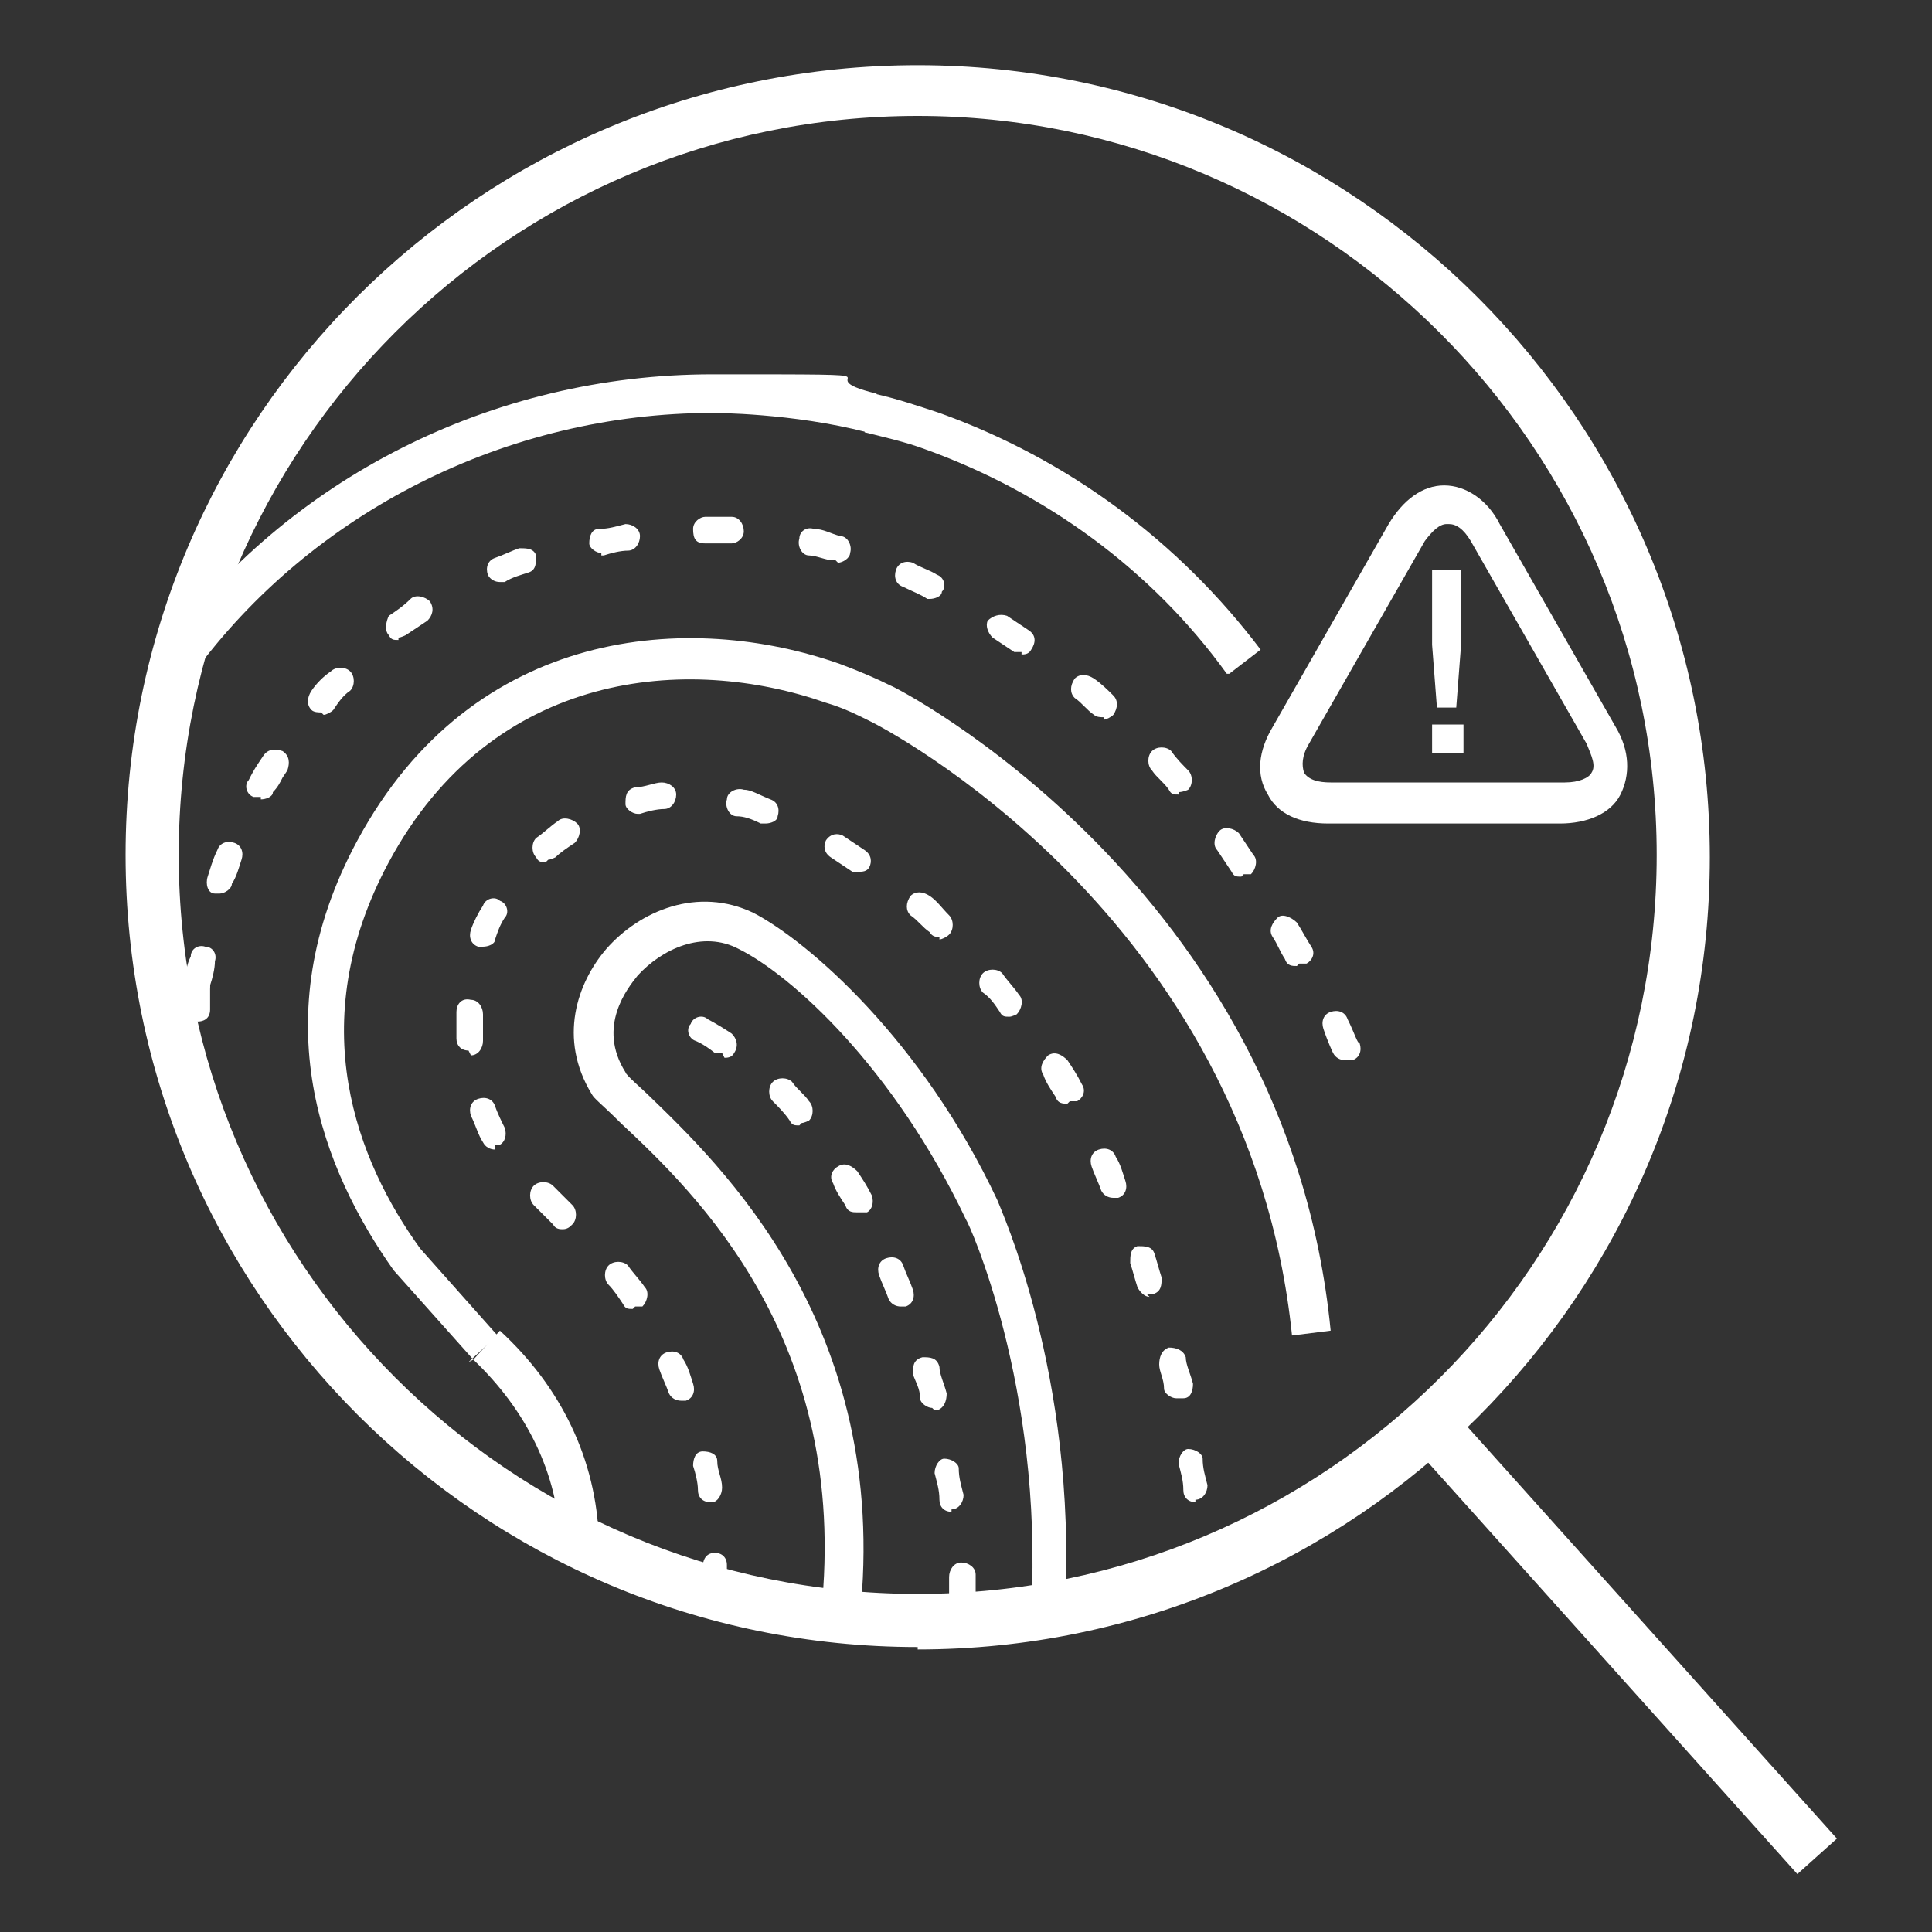 <?xml version="1.0" encoding="UTF-8"?>
<svg xmlns="http://www.w3.org/2000/svg" version="1.1" viewBox="0 0 80 80">
  <rect x="0" y="0" width="80" height="80" fill="#333333" stroke="none"/>
  <defs>
    <style>
      .cls-1 {
        fill: #fff;
      }
    </style>
  </defs>
  <!-- Generator: Adobe Illustrator 28.7.1, SVG Export Plug-In . SVG Version: 1.2.0 Build 142)  -->
  <g>
    <g id="Layer_1">
      <g>
        <path class="cls-1" d="M38,4.8c-16.9,0-30.6,13.7-30.6,30.6s13.7,30.6,30.6,30.6,30.6-13.7,30.6-30.6S54.8,4.8,38,4.8M38,68.2c-18.1,0-32.8-14.7-32.8-32.8S19.9,2.7,38,2.7s32.8,14.7,32.8,32.8-14.7,32.8-32.8,32.8"/>
        <rect class="cls-1" x="66.1" y="55.9" width="2.2" height="24.1" transform="translate(-28.2 62.2) rotate(-41.9)"/>
        <path class="cls-1" d="M50.8,27.9c-3.1-4.3-7.5-7.5-12.5-9.3-.8-.3-1.7-.5-2.5-.7l.4-1.6c.9.2,1.8.5,2.7.8,5.3,1.9,9.9,5.3,13.3,9.8l-1.3,1h0Z"/>
        <path class="cls-1" d="M7.7,28.3h-.4v-.8l-.6.6-.2-.9h.2c0-.1,0-.2,0-.2,5.2-7.2,13.7-11.5,22.8-11.5s3.5,0,6.8.8l-.4,1.6c-3.1-.8-6.3-.8-6.4-.8-8.5,0-16.6,4.1-21.5,10.8l-.2.3h0Z"/>
        <path class="cls-1" d="M8.1,42.3h0c-.3,0-.5-.2-.5-.6,0-.4,0-.7,0-1.1,0-.3.3-.5.6-.5.3,0,.5.3.5.6,0,.4,0,.7,0,1.1s-.3.5-.5.5h0ZM8.3,46.7c-.3,0-.5-.2-.5-.5,0-.3,0-.7,0-1.1,0-.3.2-.6.5-.6.3,0,.6.2.6.5,0,.4,0,.8,0,1.1,0,.3-.2.6-.5.6h0Z"/>
        <path class="cls-1" d="M16.5,26.5c-.2,0-.3,0-.4-.2-.2-.2-.1-.6,0-.8.3-.2.6-.4.9-.7.2-.2.6-.1.8.1.2.3.1.6-.1.8-.3.2-.6.4-.9.6,0,0-.2.1-.3.1h0ZM13.3,29.5c-.1,0-.3,0-.4-.1-.2-.2-.2-.5,0-.8.2-.3.5-.6.8-.8.2-.2.6-.2.8,0,.2.2.2.6,0,.8-.3.2-.5.5-.7.8-.1.1-.3.2-.4.2h0ZM10.8,33c0,0-.2,0-.3,0-.3-.1-.4-.5-.2-.7.1-.2.2-.4.4-.7l.2-.3c.2-.3.5-.3.8-.2.3.2.3.5.2.8l-.2.3c-.1.2-.2.4-.4.6,0,.2-.3.3-.5.3h0ZM9.1,37c0,0-.1,0-.2,0-.3,0-.4-.4-.3-.7.1-.3.2-.7.4-1.1.1-.3.4-.4.7-.3.3.1.4.4.3.7-.1.3-.2.7-.4,1,0,.2-.3.4-.5.4h0ZM8.2,41.3h0c-.3,0-.5-.3-.5-.6,0-.4,0-.7.2-1.1,0-.3.3-.5.6-.4.3,0,.5.3.4.6,0,.3-.1.7-.2,1,0,.3-.3.5-.5.5h0Z"/>
        <path class="cls-1" d="M30.3,22.5h0c-.3,0-.7,0-1.1,0s-.5-.2-.5-.6c0-.3.3-.5.5-.5s.7,0,1.1,0c.3,0,.5.3.5.6,0,.3-.3.5-.5.5h0ZM24.9,22.9c-.2,0-.5-.2-.5-.4,0-.3.1-.6.4-.6.4,0,.7-.1,1.1-.2.3,0,.6.2.6.5,0,.3-.2.6-.5.6-.3,0-.7.1-1,.2h-.1,0ZM34.6,23.2s0,0-.1,0c-.3,0-.7-.2-1-.2-.3,0-.5-.4-.4-.7,0-.3.3-.5.6-.4.4,0,.7.2,1.1.3.3,0,.5.4.4.7,0,.2-.3.4-.5.4h0ZM20.7,24.1c-.2,0-.4-.1-.5-.3-.1-.3,0-.6.3-.7.3-.1.7-.3,1-.4.3,0,.6,0,.7.3,0,.3,0,.6-.3.7-.3.1-.7.2-1,.4,0,0-.1,0-.2,0h0ZM38.6,24.8c0,0-.2,0-.2,0-.3-.2-.6-.3-1-.5-.3-.1-.4-.4-.3-.7.1-.3.4-.4.7-.3.3.2.7.3,1,.5.3.1.4.5.2.7,0,.2-.3.3-.5.3h0ZM42.3,27c-.1,0-.2,0-.3,0-.3-.2-.6-.4-.9-.6-.2-.2-.3-.5-.2-.7.2-.2.5-.3.8-.2.3.2.6.4.9.6.3.2.3.5.1.8-.1.2-.3.2-.4.2h0ZM45.7,29.7c-.1,0-.3,0-.4-.1-.3-.2-.5-.5-.8-.7-.2-.2-.2-.5,0-.8.2-.2.5-.2.8,0,.3.2.6.5.8.7.2.2.2.5,0,.8-.1.1-.3.2-.4.2h0ZM48.8,32.9c-.2,0-.3,0-.4-.2-.2-.3-.5-.5-.7-.8-.2-.2-.2-.6,0-.8.2-.2.6-.2.8,0,.2.3.5.6.7.8.2.2.2.6,0,.8,0,0-.2.1-.4.1M51.4,36.3c-.2,0-.3,0-.4-.2-.2-.3-.4-.6-.6-.9-.2-.2-.1-.6.1-.8.2-.2.6-.1.8.1.2.3.4.6.6.9.2.2.1.6-.1.8,0,0-.2,0-.3,0h0ZM53.7,40c-.2,0-.4,0-.5-.3-.2-.3-.3-.6-.5-.9-.2-.3,0-.6.2-.8.2-.2.6,0,.8.2.2.3.4.7.6,1,.2.3,0,.6-.2.7,0,0-.2,0-.3,0h0ZM55.7,43.9c-.2,0-.4-.1-.5-.3,0,0-.2-.4-.4-1-.1-.3,0-.6.3-.7.3-.1.6,0,.7.3.3.6.4,1,.5,1,.1.3,0,.6-.3.7,0,0-.1,0-.2,0h0Z"/>
        <path class="cls-1" d="M19.6,56.3l-3.3-3.7c-2.9-4.1-5.5-10.4-1.5-17.8,4.8-8.9,13.8-9.5,20-7.3.8.3,1.5.6,2.1.9.1,0,16.4,8.3,18.2,26.7l-1.6.2c-1.8-17.5-17.2-25.3-17.4-25.4-.6-.3-1.2-.6-1.9-.8-5.7-2-13.8-1.4-18.1,6.6-3.6,6.7-1.3,12.4,1.3,16l3.2,3.6-1.2,1.1Z"/>
        <path class="cls-1" d="M23.2,63.9c-.1-2.9-1.4-5.5-3.6-7.6l1.1-1.2c2.5,2.3,4,5.3,4.1,8.7h-1.6Z"/>
        <path class="cls-1" d="M26.4,33.7c-.2,0-.5-.2-.5-.4,0-.3,0-.6.4-.7.4,0,.8-.2,1.1-.2.3,0,.6.2.6.5,0,.3-.2.6-.5.6-.3,0-.7.1-1,.2,0,0,0,0-.1,0h0ZM31.7,34.1c0,0-.1,0-.2,0-.4-.2-.7-.3-1-.3-.3,0-.5-.4-.4-.7,0-.3.4-.5.7-.4.3,0,.6.2,1.1.4.3.1.4.4.3.7,0,.2-.3.3-.5.3h0ZM22.6,35.7c-.2,0-.3,0-.4-.2-.2-.2-.2-.6,0-.8.3-.2.6-.5.9-.7.2-.2.6-.1.8.1.2.2.1.6-.1.8-.3.2-.6.4-.8.6,0,0-.2.1-.3.1h0ZM35.6,36.1c-.1,0-.2,0-.3,0-.3-.2-.6-.4-.9-.6-.3-.2-.3-.5-.2-.7.2-.3.5-.3.7-.2.3.2.6.4.9.6.3.2.3.5.2.7-.1.2-.3.2-.5.2h0ZM38.9,38.8c-.1,0-.3,0-.4-.2-.3-.2-.5-.5-.8-.7-.2-.2-.2-.5,0-.8.2-.2.5-.2.8,0,.3.2.5.5.8.8.2.2.2.6,0,.8-.1.1-.3.2-.4.2h0ZM20,39.2c0,0-.1,0-.2,0-.3-.1-.4-.4-.3-.7.1-.3.3-.7.5-1,.1-.3.5-.4.7-.2.3.1.4.5.2.7-.2.3-.3.6-.4.9,0,.2-.3.3-.5.3h0ZM41.8,42.1c-.2,0-.3,0-.4-.2-.2-.3-.4-.6-.7-.8-.2-.2-.2-.6,0-.8.2-.2.6-.2.8,0,.2.3.5.6.7.9.2.2.1.6-.1.8,0,0-.2.1-.3.1h0ZM19.4,43.5c-.3,0-.5-.2-.5-.5,0-.2,0-.5,0-.7v-.4c0-.3.2-.6.6-.5.3,0,.5.3.5.6v.4c0,.2,0,.4,0,.7,0,.3-.2.6-.5.6h0ZM44.2,45.7c-.2,0-.4,0-.5-.3-.2-.3-.4-.6-.5-.9-.2-.3,0-.6.2-.8.3-.2.6,0,.8.2.2.3.4.6.6,1,.2.3,0,.6-.2.7,0,0-.2,0-.3,0h0ZM20.5,47.6c-.2,0-.4-.1-.5-.3-.2-.3-.3-.7-.5-1.1-.1-.3,0-.6.3-.7.3-.1.6,0,.7.3.1.3.3.7.4.9.1.3,0,.6-.2.7,0,0-.2,0-.2,0h0ZM46.1,49.6c-.2,0-.4-.1-.5-.3-.1-.3-.3-.7-.4-1-.1-.3,0-.6.3-.7.3-.1.6,0,.7.3.2.3.3.7.4,1,.1.3,0,.6-.3.7,0,0-.1,0-.2,0M23.3,50.9c-.1,0-.3,0-.4-.2l-.8-.8c-.2-.2-.2-.6,0-.8.2-.2.6-.2.8,0l.8.8c.2.2.2.6,0,.8-.1.1-.2.2-.4.2h0ZM47.6,53.7c-.2,0-.4-.2-.5-.4-.1-.3-.2-.7-.3-1,0-.3,0-.6.3-.7.3,0,.6,0,.7.3.1.3.2.7.3,1,0,.3,0,.6-.4.7,0,0-.1,0-.2,0h0ZM26.2,54.2c-.2,0-.3,0-.4-.2-.2-.3-.4-.6-.6-.8-.2-.2-.2-.6,0-.8s.6-.2.8,0c.2.3.5.6.7.9.2.2.1.6-.1.8,0,0-.2,0-.3,0h0ZM48.7,57.9c-.2,0-.5-.2-.5-.4,0-.4-.2-.7-.2-1,0-.3.1-.6.4-.7.3,0,.6.1.7.4,0,.3.2.7.3,1.1,0,.3-.1.6-.4.6,0,0,0,0-.1,0h0ZM28.2,58c-.2,0-.4-.1-.5-.3-.1-.3-.3-.7-.4-1-.1-.3,0-.6.3-.7.3-.1.6,0,.7.3.2.3.3.7.4,1,.1.3,0,.6-.3.7,0,0-.1,0-.2,0h0ZM29.4,62.2c-.3,0-.5-.2-.5-.5,0-.3-.1-.7-.2-1,0-.3.1-.6.4-.6.3,0,.6.1.6.4,0,.4.2.7.2,1.1,0,.3-.2.6-.4.6h0ZM49.5,62.2c-.3,0-.5-.2-.5-.5,0-.4-.1-.7-.2-1.1,0-.3.2-.6.4-.6.3,0,.6.2.6.4,0,.4.1.7.2,1.1,0,.3-.2.6-.5.6h0ZM29.6,66.5h0c-.3,0-.5-.3-.5-.6,0-.3,0-.6,0-1s.2-.6.5-.6.5.2.5.5c0,.4,0,.8,0,1.1,0,.3-.3.5-.5.5h0Z"/>
        <path class="cls-1" d="M44.3,67.1h-1.6c0-.2,0-.4,0-.5.5-9.2-2.6-16-2.7-16.1-3-6.3-7.2-10.1-9.4-11.2-1.5-.8-3.2,0-4.2,1.1-.4.5-1.7,2.1-.5,4,0,.1.7.7.9.9,3,2.9,10.1,9.6,8.8,21.7l-1.6-.2c1.2-11.3-5.2-17.4-8.3-20.3-.8-.8-1.1-1-1.2-1.2-1.4-2.3-.6-4.6.6-6,1.4-1.6,3.8-2.6,6.1-1.5,2.3,1.2,7,5.3,10.1,11.9.1.3,3.3,7.2,2.8,16.8,0,.1,0,.3,0,.4h0Z"/>
        <path class="cls-1" d="M29.9,43.6c-.1,0-.2,0-.3,0-.5-.4-.8-.5-.8-.5-.3-.1-.4-.5-.2-.7.1-.3.5-.4.7-.2,0,0,.4.2,1,.6.2.2.3.5.1.8-.1.2-.3.2-.4.2h0ZM33.1,46.6c-.2,0-.3,0-.4-.2-.2-.3-.5-.6-.7-.8-.2-.2-.2-.6,0-.8.2-.2.6-.2.8,0,.2.3.5.5.7.8.2.2.2.6,0,.8,0,0-.2.1-.3.1h0ZM35.5,50.2c-.2,0-.4,0-.5-.3-.2-.3-.4-.6-.5-.9-.2-.3,0-.6.2-.7.3-.2.6,0,.8.2.2.3.4.6.6,1,.1.3,0,.6-.2.7,0,0-.2,0-.3,0h0ZM37.3,54.1c-.2,0-.4-.1-.5-.3-.1-.3-.3-.7-.4-1-.1-.3,0-.6.3-.7.3-.1.6,0,.7.3.1.3.3.7.4,1,.1.3,0,.6-.3.7,0,0-.1,0-.2,0h0ZM38.6,58.3c-.2,0-.5-.2-.5-.4,0-.4-.2-.7-.3-1,0-.3,0-.6.4-.7.3,0,.6,0,.7.4,0,.3.2.7.3,1.1,0,.3-.1.6-.4.7,0,0,0,0-.1,0h0ZM39.4,62.6c-.3,0-.5-.2-.5-.5,0-.4-.1-.7-.2-1.1,0-.3.2-.6.4-.6.3,0,.6.2.6.4,0,.4.1.7.2,1.1,0,.3-.2.6-.5.6h0,0ZM39.8,66.9c-.3,0-.5-.2-.5-.5,0-.4,0-.7,0-1.1,0-.3.2-.6.5-.6.3,0,.6.2.6.5,0,.4,0,.7,0,1.1,0,.3-.2.6-.5.6h0Z"/>
        <path class="cls-1" d="M59.9,21.7c-.3,0-.6.3-.9.7l-4.8,8.4c-.3.5-.3.9-.2,1.2.2.3.6.4,1.1.4h9.7c.6,0,1-.2,1.1-.4.2-.3,0-.7-.2-1.2l-4.8-8.4c-.3-.5-.6-.7-.9-.7h0ZM64.7,34.1h-9.7c-1.2,0-2.1-.4-2.5-1.2-.5-.8-.4-1.8.2-2.8l4.8-8.4c.6-1,1.4-1.6,2.3-1.6s1.8.6,2.3,1.6l4.8,8.4c.6,1,.6,2,.2,2.8-.4.8-1.4,1.2-2.5,1.2h0Z"/>
        <path class="cls-1" d="M59.3,31.2h1.3v-1.2h-1.3v1.2ZM59.3,23.6v3.1l.2,2.6h.8l.2-2.6v-3.1h-1.1Z"/>
      </g>
    </g>
  </g>
</svg>